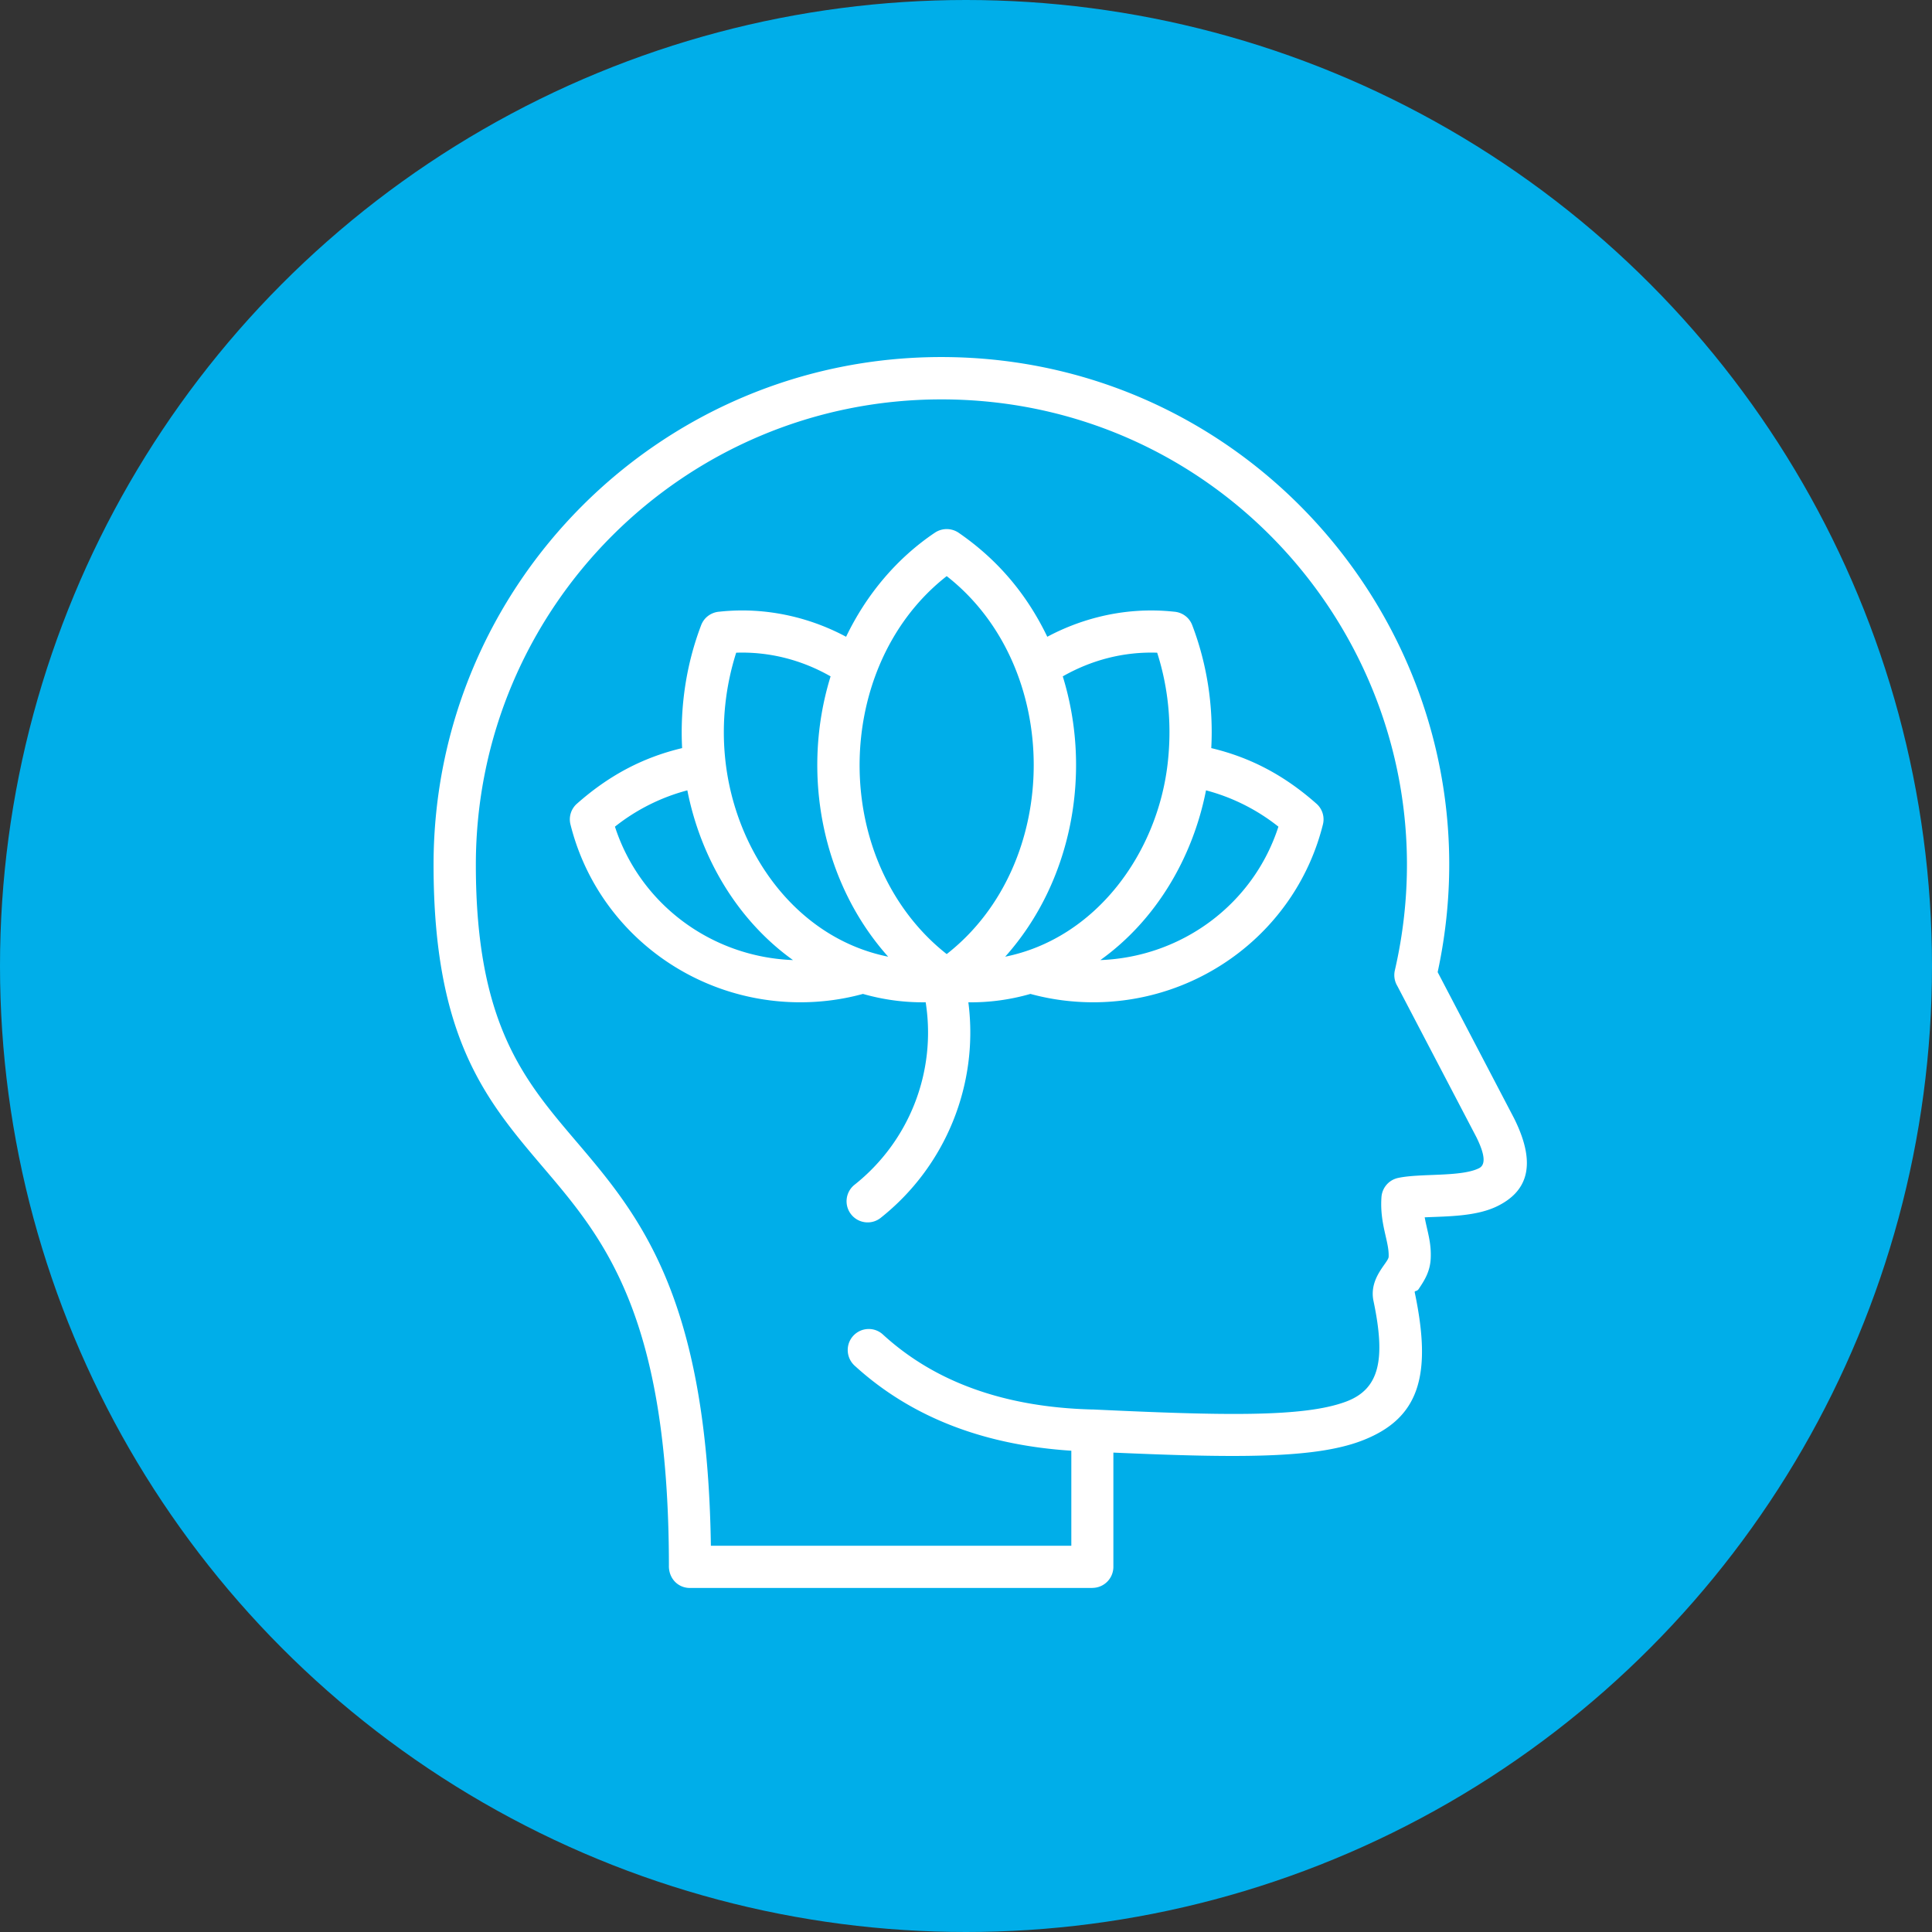 <svg xmlns="http://www.w3.org/2000/svg" version="1.1" xmlns:xlink="http://www.w3.org/1999/xlink" width="512" height="512" x="0" y="0" viewBox="0 0 512 512" style="enable-background:new 0 0 512 512" xml:space="preserve" class=""><rect x="0" y="0" width="512" height="512" fill="#333333" stroke="none"/><circle r="256" cx="256" cy="256" fill="#00aee9" shape="circle"></circle><g transform="matrix(0.7,0,0,0.7,77.931,77.317)"><path d="M212.19 406.54c-3.23-2.98-3.46-8.02-.51-11.25 2.98-3.26 8.02-3.49 11.25-.51 9.84 9.01 21.32 15.87 34.44 20.58 13.21 4.76 28.15 7.37 44.76 7.8h.43c49.07 2.3 79.71 3.03 95.75-3 12.67-4.76 15-15.96 10.35-38.07-1.84-8.73 5.61-14.48 5.73-16.72.28-5.73-3.43-12.33-2.72-22.59.23-3.43 2.66-6.46 6.21-7.26 8.39-1.87 23.84-.28 30.73-3.71 2.21-1.11 2.72-4.25-1.02-11.79l-29.91-57.2a7.991 7.991 0 0 1-.94-5.9c25.4-110.32-57.91-216.17-171.69-216.17-97.34 0-176.23 78.89-176.23 176.2 0 60.04 18.17 81.38 37.64 104.29 24.07 28.23 49.95 58.68 51.34 153.5h136.46v-35.97c-31.19-2.01-59.54-11.62-82.07-32.23zm43.09-137.53c4 31.04-8.56 62.05-33.17 81.58-3.43 2.75-8.45 2.18-11.2-1.28s-2.18-8.48 1.28-11.23c20.81-16.53 31.04-42.86 26.93-69.08-8.02.11-16.02-.96-23.75-3.17-7.54 2.07-15.45 3.15-23.53 3.17-41.19.08-77.27-27.58-87.19-67.29-.77-3.03.31-6.09 2.55-7.99 11.76-10.37 24.46-17.32 39.71-20.95-.82-15.9 1.62-31.89 7.2-46.52 1.13-3.03 3.94-4.93 6.94-5.13 9.69-1.05 19.5-.31 29.03 2.13a84.65 84.65 0 0 1 18.91 7.37c7.8-16.24 19.45-29.91 33.65-39.43a8.034 8.034 0 0 1 9.04.11c14.34 9.89 25.51 22.76 33.48 39.32a84.88 84.88 0 0 1 18.94-7.37c9.5-2.44 19.3-3.17 29-2.13 3.03.2 5.81 2.1 6.94 5.13 5.58 14.63 8.05 30.61 7.2 46.52 15.25 3.63 27.95 10.57 39.71 20.95a7.903 7.903 0 0 1 2.55 7.99c-9.92 39.71-46.01 67.38-87.17 67.29-8.11-.03-16.02-1.11-23.56-3.17a81.624 81.624 0 0 1-23.49 3.18zm-30.36-17.27c-25.23-28.23-33.08-69.65-21.8-106.13-10.97-6.26-23.19-9.38-35.74-8.96-4.05 12.7-5.53 26.31-4.2 39.74 3.43 35.04 26.53 68.24 61.74 75.35zm66.1-106.13c11.28 36.48 3.43 77.9-21.8 106.13 34.3-6.94 57.51-39.06 61.48-72.88 1.67-14.37.43-28.54-3.94-42.21-12.55-.42-24.74 2.7-35.74 8.96zm-66.9 76.79c5.7 11.31 13.58 21 22.96 28.35 43.88-34.3 43.97-108.71 0-143.09-33.84 26.45-41.89 77.13-22.96 114.74zm121.13-33.64c-5.02 25.54-18.96 49.21-40 64.26 30.98-1.16 57.97-21.26 67.41-50.51a74.653 74.653 0 0 0-27.41-13.75zm-156.36 64.26c-21.03-15.05-34.98-38.72-40-64.26a74.807 74.807 0 0 0-27.41 13.75c9.47 29.25 36.43 49.35 67.41 50.51zm244.06 4.56 28.91 55.3c9.24 18.48 4.28 28.01-6.15 33.22-7.97 3.97-18.6 3.91-27.67 4.31.99 5.41 2.58 9.52 2.27 15.68-.26 4.99-2.44 8.31-4.54 11.45-.68 1.05-1.64.54-1.5 1.28 6.6 31.44 1.87 47.91-20.35 56.27-17.77 6.69-47.42 6.43-93.74 4.39v43.23c0 4.42-3.57 7.99-7.97 7.99v.03H149.88c-4.59 0-8.16-3.69-7.97-8.67-.11-94.76-24.75-123.73-47.57-150.52-21.51-25.29-41.53-48.78-41.53-114.6 0-106.16 86.06-192.22 192.22-192.22 122.78 0 213.66 113.67 187.92 232.86z" fill="#ffffff" opacity="1" data-original="#000000" class=""></path></g></svg>